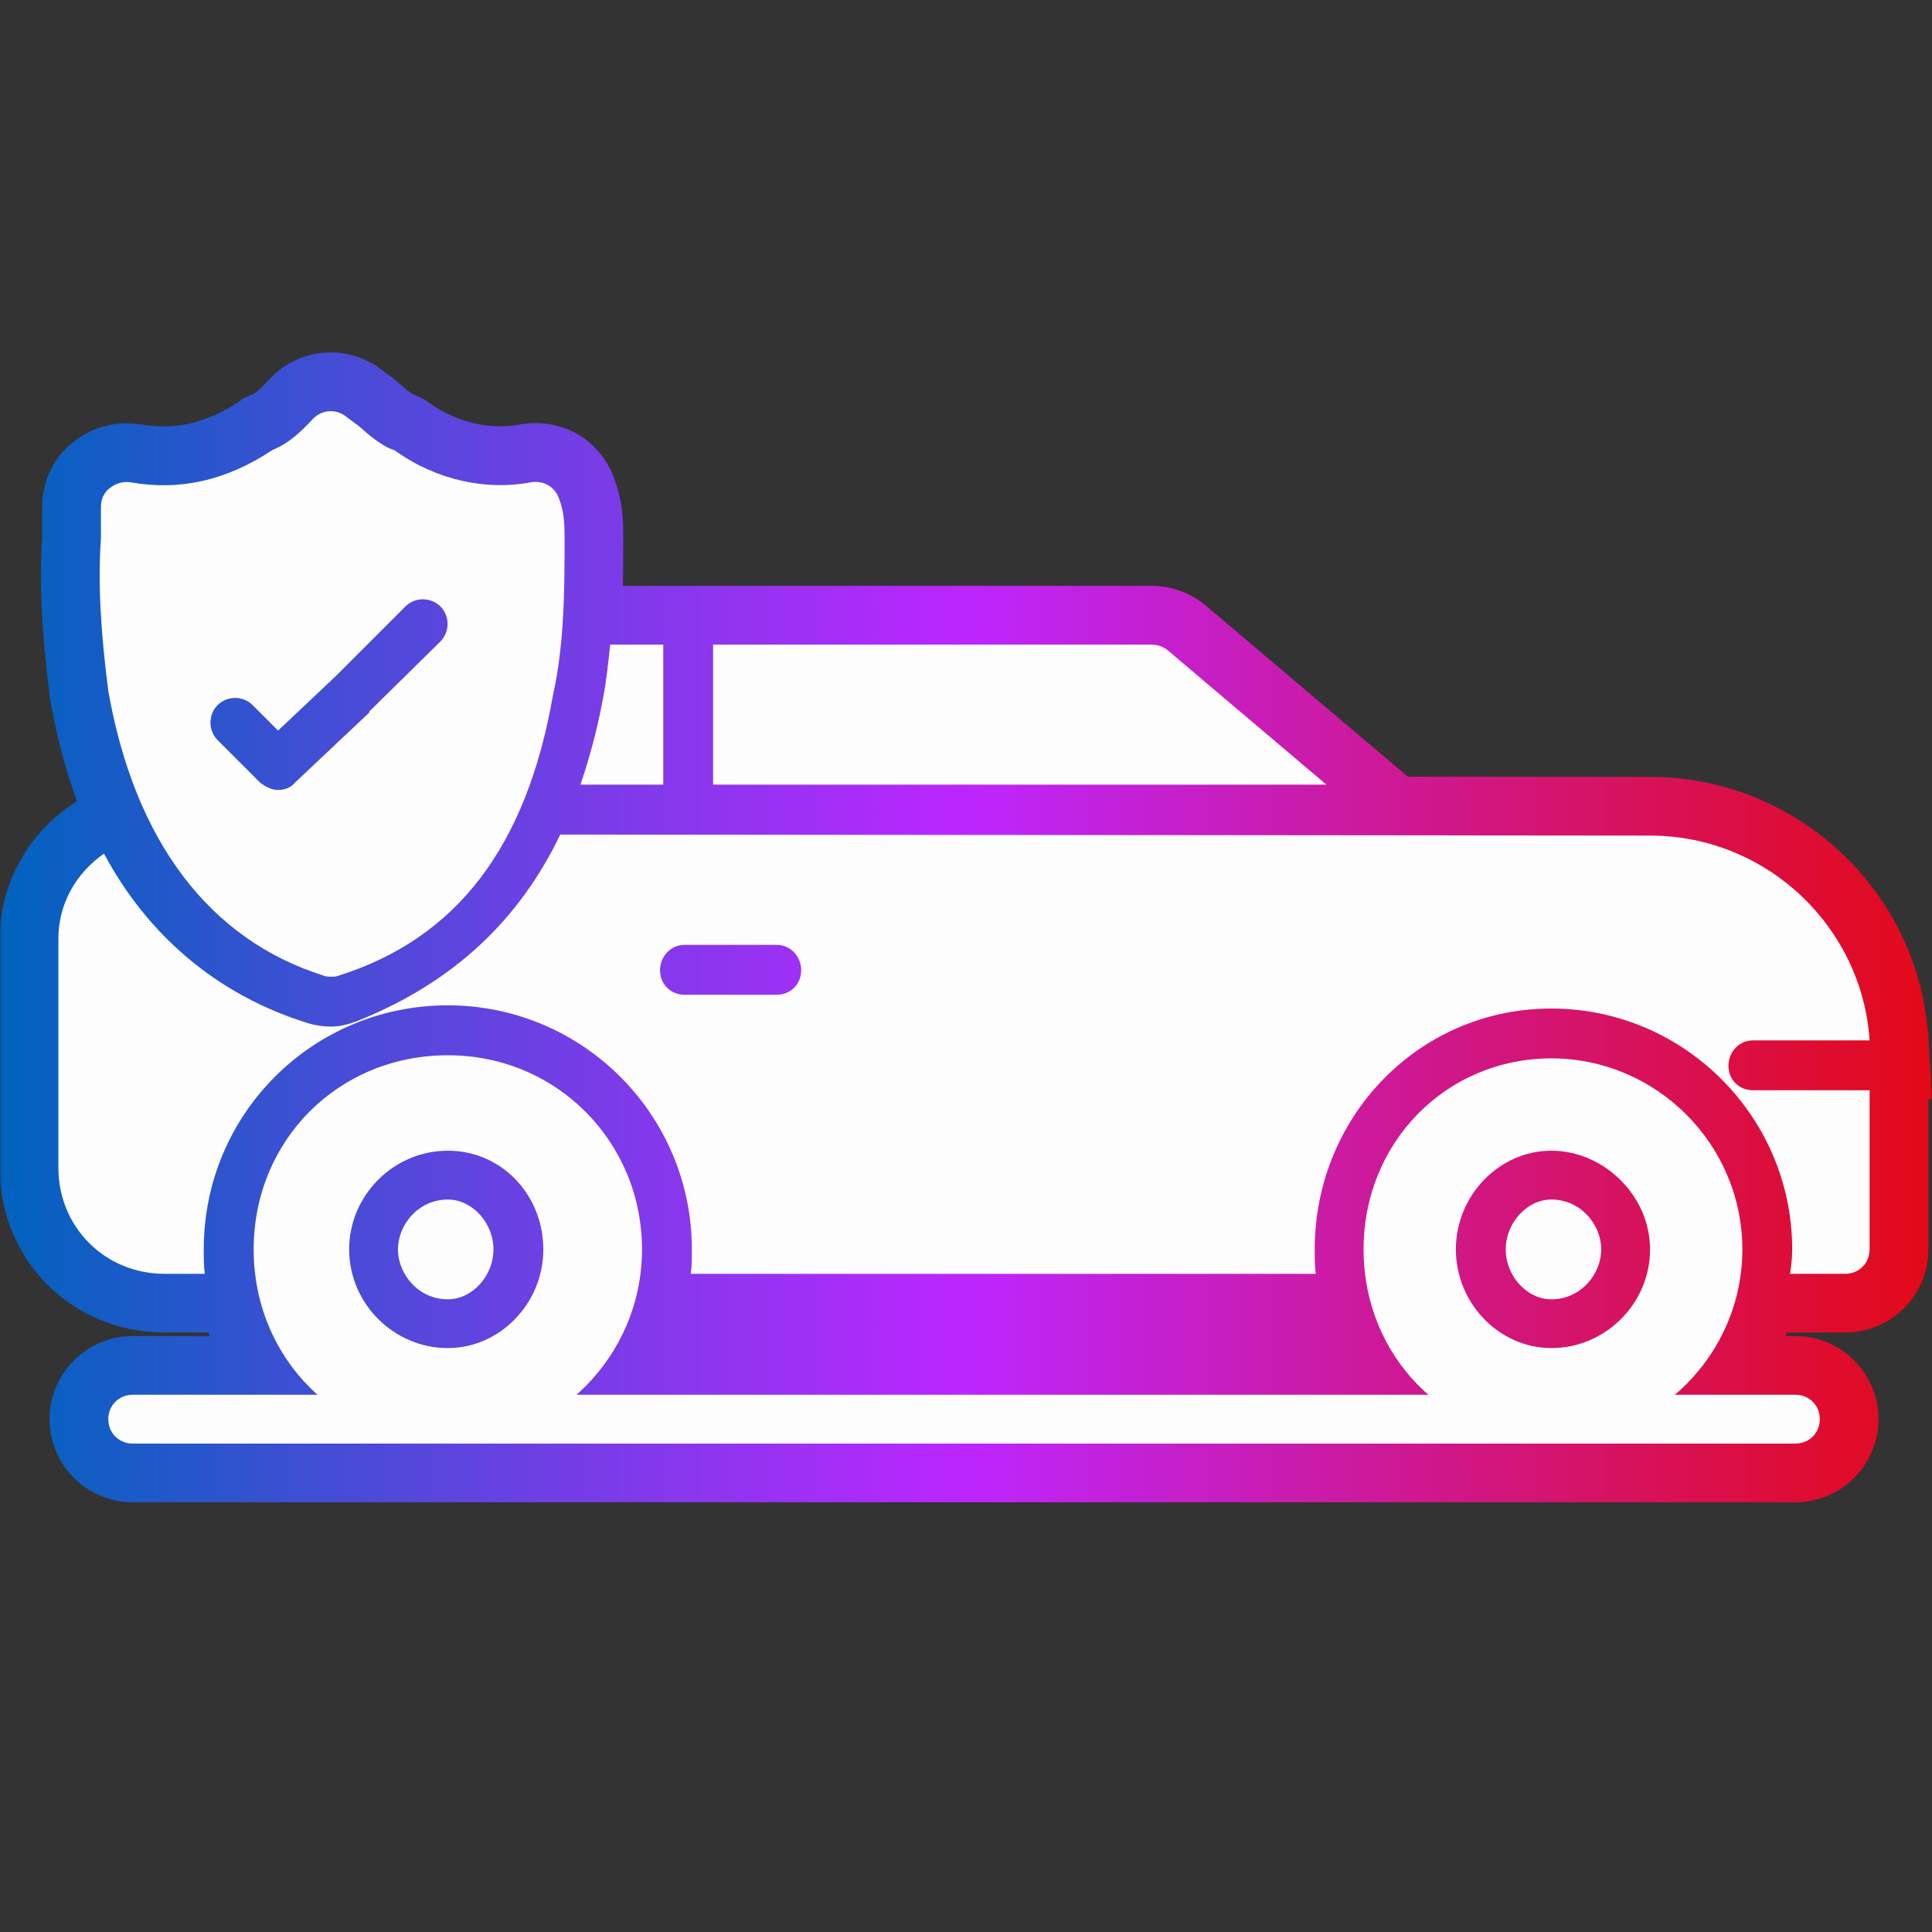 <svg width="500" height="500" viewBox="0 0 500 500" fill="none" xmlns="http://www.w3.org/2000/svg">
<rect x="0" y="0" width="500" height="500" fill="#333333" stroke="none"/>
<g clip-path="url(#clip0_27_6221)">
<g clip-path="url(#clip1_27_6221)">
<mask id="mask0_27_6221" style="mask-type:luminance" maskUnits="userSpaceOnUse" x="0" y="0" width="501" height="500">
<path d="M500.01 0H0.01V500H500.01V0Z" fill="white"/>
</mask>
<g mask="url(#mask0_27_6221)">
<path fill-rule="evenodd" clip-rule="evenodd" d="M499.06 268.75V266.96H498.93C495.83 229.9 464.5 201.06 427.04 201.06L364.34 201L311.56 156.32L311.2 156.05C307.35 153.16 302.77 151.63 297.96 151.63H161.2C161.29 147.34 161.3 143.2 161.3 139.36C161.3 135.52 161.3 130.12 159.02 124.03C155.91 115.19 147.92 109.5 138.55 109.5C137.31 109.5 136.05 109.6 134.81 109.81L134.46 109.87C132.84 110.18 131.16 110.33 129.45 110.33C123.06 110.33 116.51 108.16 111.02 104.21L110.04 103.5L108.96 102.96C108.14 102.55 107.43 102.27 106.9 102.08C106.51 101.85 105.38 101.09 102.99 98.94L102.48 98.49L98.72 95.67C94.95 92.78 90.28 91.2 85.56 91.2C79.82 91.2 74.39 93.47 70.28 97.58L70.05 97.81L69.83 98.05C66.91 101.24 65.61 101.95 65.58 101.98L62.81 103.14L62.33 103.62C62.08 103.78 61.83 103.95 61.57 104.13C55.08 108.33 48.77 110.37 42.31 110.37C40.41 110.37 38.44 110.19 36.46 109.84L35.95 109.76C34.92 109.61 33.86 109.54 32.82 109.54C28.03 109.54 23.37 111.09 19.6 113.92C14.15 117.82 10.92 124.2 10.92 131.12V138.84C10.14 150.7 10.79 164.07 12.97 180.85L13.02 181.2L13.08 181.55C14.78 191.12 17.1 199.66 19.89 207.31L18.29 208.42C6.79 216.38 -0.07 229.27 -0.07 242.89V302.2C-0.07 326.12 18.67 344.85 42.58 344.85H53.96C54.06 345.15 54.16 345.46 54.26 345.77H34.34C22.48 345.77 12.83 355.42 12.83 367.28C12.83 379.14 22.48 388.79 34.34 388.79H464.64C476.5 388.79 486.15 379.14 486.15 367.28C486.15 355.42 476.5 345.77 464.64 345.77H462.09C462.2 345.47 462.31 345.16 462.41 344.85H477.55C489.41 344.85 499.06 335.2 499.06 323.34V284.44H500.09L499.06 268.75Z" fill="url(#paint0_linear_27_6221)"/>
<path fill-rule="evenodd" clip-rule="evenodd" d="M477.549 329.66H463.269C463.539 327.74 463.819 325.54 463.819 323.34C463.819 289.02 435.809 261.01 401.489 261.01C367.169 261.01 340.249 289.02 340.249 323.34C340.249 325.54 340.249 327.73 340.519 329.66H178.779C179.049 327.74 179.049 325.54 179.049 323.34C179.049 288.47 150.769 260.18 115.889 260.18C81.009 260.18 52.729 288.19 52.729 323.34C52.729 325.54 52.729 327.73 52.999 329.66H42.569C27.189 329.66 15.109 317.58 15.109 302.2V242.89C15.109 233.83 19.779 225.86 26.919 220.92C37.899 241.51 55.749 257.44 79.919 264.86C81.839 265.41 83.759 265.68 85.689 265.68C87.889 265.68 90.079 265.13 92.279 264.31C117.819 254.15 134.569 237.67 144.999 215.98L427.009 216.25C457.219 216.25 481.929 239.87 483.849 269.25H453.639C450.069 269.25 447.319 272.27 447.319 275.84C447.319 279.41 450.069 282.16 453.639 282.16H483.849V323.35C483.849 326.92 481.099 329.67 477.529 329.67L477.549 329.66ZM157.919 166.82H171.649V203.07H150.229C152.429 196.48 154.349 189.61 155.719 182.48C156.819 177.26 157.369 172.05 157.919 166.83V166.82ZM201.029 257.44H177.139C173.569 257.44 170.819 254.69 170.819 251.12C170.819 247.55 173.569 244.53 177.139 244.53H201.029C204.599 244.53 207.349 247.55 207.349 251.12C207.349 254.69 204.599 257.44 201.029 257.44ZM184.549 203.07V166.82H297.959C299.609 166.82 300.979 167.37 302.079 168.19L343.269 203.06H184.549V203.07Z" fill="#FDFDFD"/>
<path fill-rule="evenodd" clip-rule="evenodd" d="M115.899 373.6C87.619 373.6 65.649 351.63 65.649 323.35C65.649 295.07 87.619 273.1 115.899 273.1C144.179 273.1 166.149 295.62 166.149 323.35C166.149 351.08 143.629 373.6 115.899 373.6ZM115.899 348.88C101.899 348.88 90.359 337.35 90.359 323.34C90.359 309.33 101.889 297.8 115.899 297.8C129.909 297.8 140.609 309.33 140.609 323.34C140.609 337.35 129.349 348.88 115.899 348.88ZM115.899 310.44C108.209 310.44 102.989 317.03 102.989 323.35C102.989 329.67 108.209 336.26 115.899 336.26C122.219 336.26 127.709 330.22 127.709 323.35C127.709 316.48 122.219 310.44 115.899 310.44Z" fill="#FDFDFD"/>
<path fill-rule="evenodd" clip-rule="evenodd" d="M401.49 372.77C374.3 372.77 352.89 351.08 352.89 323.34C352.89 295.6 374.31 273.91 401.49 273.91C428.67 273.91 450.92 296.15 450.92 323.34C450.92 350.53 428.68 372.77 401.49 372.77ZM401.49 348.88C388.03 348.88 376.78 337.35 376.78 323.34C376.78 309.33 388.04 297.8 401.49 297.8C414.94 297.8 427.03 309.33 427.03 323.34C427.03 337.35 415.5 348.88 401.49 348.88ZM401.49 310.44C395.17 310.44 389.68 316.48 389.68 323.35C389.68 330.22 395.17 336.26 401.49 336.26C409.18 336.26 414.4 329.67 414.4 323.35C414.4 317.03 409.18 310.44 401.49 310.44Z" fill="#FDFDFD"/>
<path fill-rule="evenodd" clip-rule="evenodd" d="M85.7 252.77C85.15 252.77 84.33 252.77 83.78 252.5C54.12 243.16 34.9 217.63 28.04 178.91C26.12 164.08 25.29 151.18 26.12 139.37V131.13C26.12 129.21 26.94 127.29 28.59 126.19C29.96 125.09 31.89 124.54 33.81 124.82C46.17 127.02 58.25 124.55 70.33 116.58C70.6 116.31 71.15 116.31 71.43 116.03C74.73 114.66 78.02 111.64 81.04 108.34C83.51 105.87 87.08 105.87 89.55 107.79L92.85 110.26C95.6 112.73 98.34 114.93 100.81 116.03C101.36 116.3 101.63 116.3 102.18 116.58C112.89 124.27 125.8 127.01 137.33 124.82C140.63 124.27 143.65 125.92 144.74 129.21C146.11 132.78 146.11 136.35 146.11 139.37C146.11 152 146.11 166.56 143.09 180.01C136.23 219.28 118.1 242.89 87.62 252.5C87.07 252.77 86.25 252.77 85.7 252.77ZM71.97 204.44C70.32 204.44 68.67 203.62 67.3 202.52L56.32 191.54C53.85 189.07 53.85 184.95 56.32 182.48C58.79 180.01 62.91 180.01 65.38 182.48L71.97 189.07L86.8 175.07L104.92 156.95C107.39 154.48 111.51 154.48 113.98 156.95C116.45 159.42 116.45 163.54 113.98 166.01L95.58 184.13V184.4L76.36 202.52C75.26 203.89 73.61 204.44 71.97 204.44Z" fill="#FDFDFD"/>
<path fill-rule="evenodd" clip-rule="evenodd" d="M464.639 373.6H34.349C30.779 373.6 28.029 370.85 28.029 367.28C28.029 363.71 30.779 360.96 34.349 360.96H464.649C468.219 360.96 470.969 363.71 470.969 367.28C470.969 370.85 468.219 373.6 464.649 373.6H464.639Z" fill="#FDFDFD"/>
</g>
</g>
</g>
<defs>
<linearGradient id="paint0_linear_27_6221" x1="-0.07" y1="240" x2="500.09" y2="240" gradientUnits="userSpaceOnUse">
<stop stop-color="#0063BE"/>
<stop offset="0.25" stop-color="#6343E0"/>
<stop offset="0.5" stop-color="#BD26FF"/>
<stop offset="0.75" stop-color="#D01788"/>
<stop offset="1" stop-color="#E30916"/>
</linearGradient>
<clipPath id="clip0_27_6221">
<rect x="0.01" width="500" height="500" rx="16" fill="white"/>
</clipPath>
<clipPath id="clip1_27_6221">
<rect width="500" height="500" fill="white" transform="translate(0.01)"/>
</clipPath>
</defs>
</svg>
